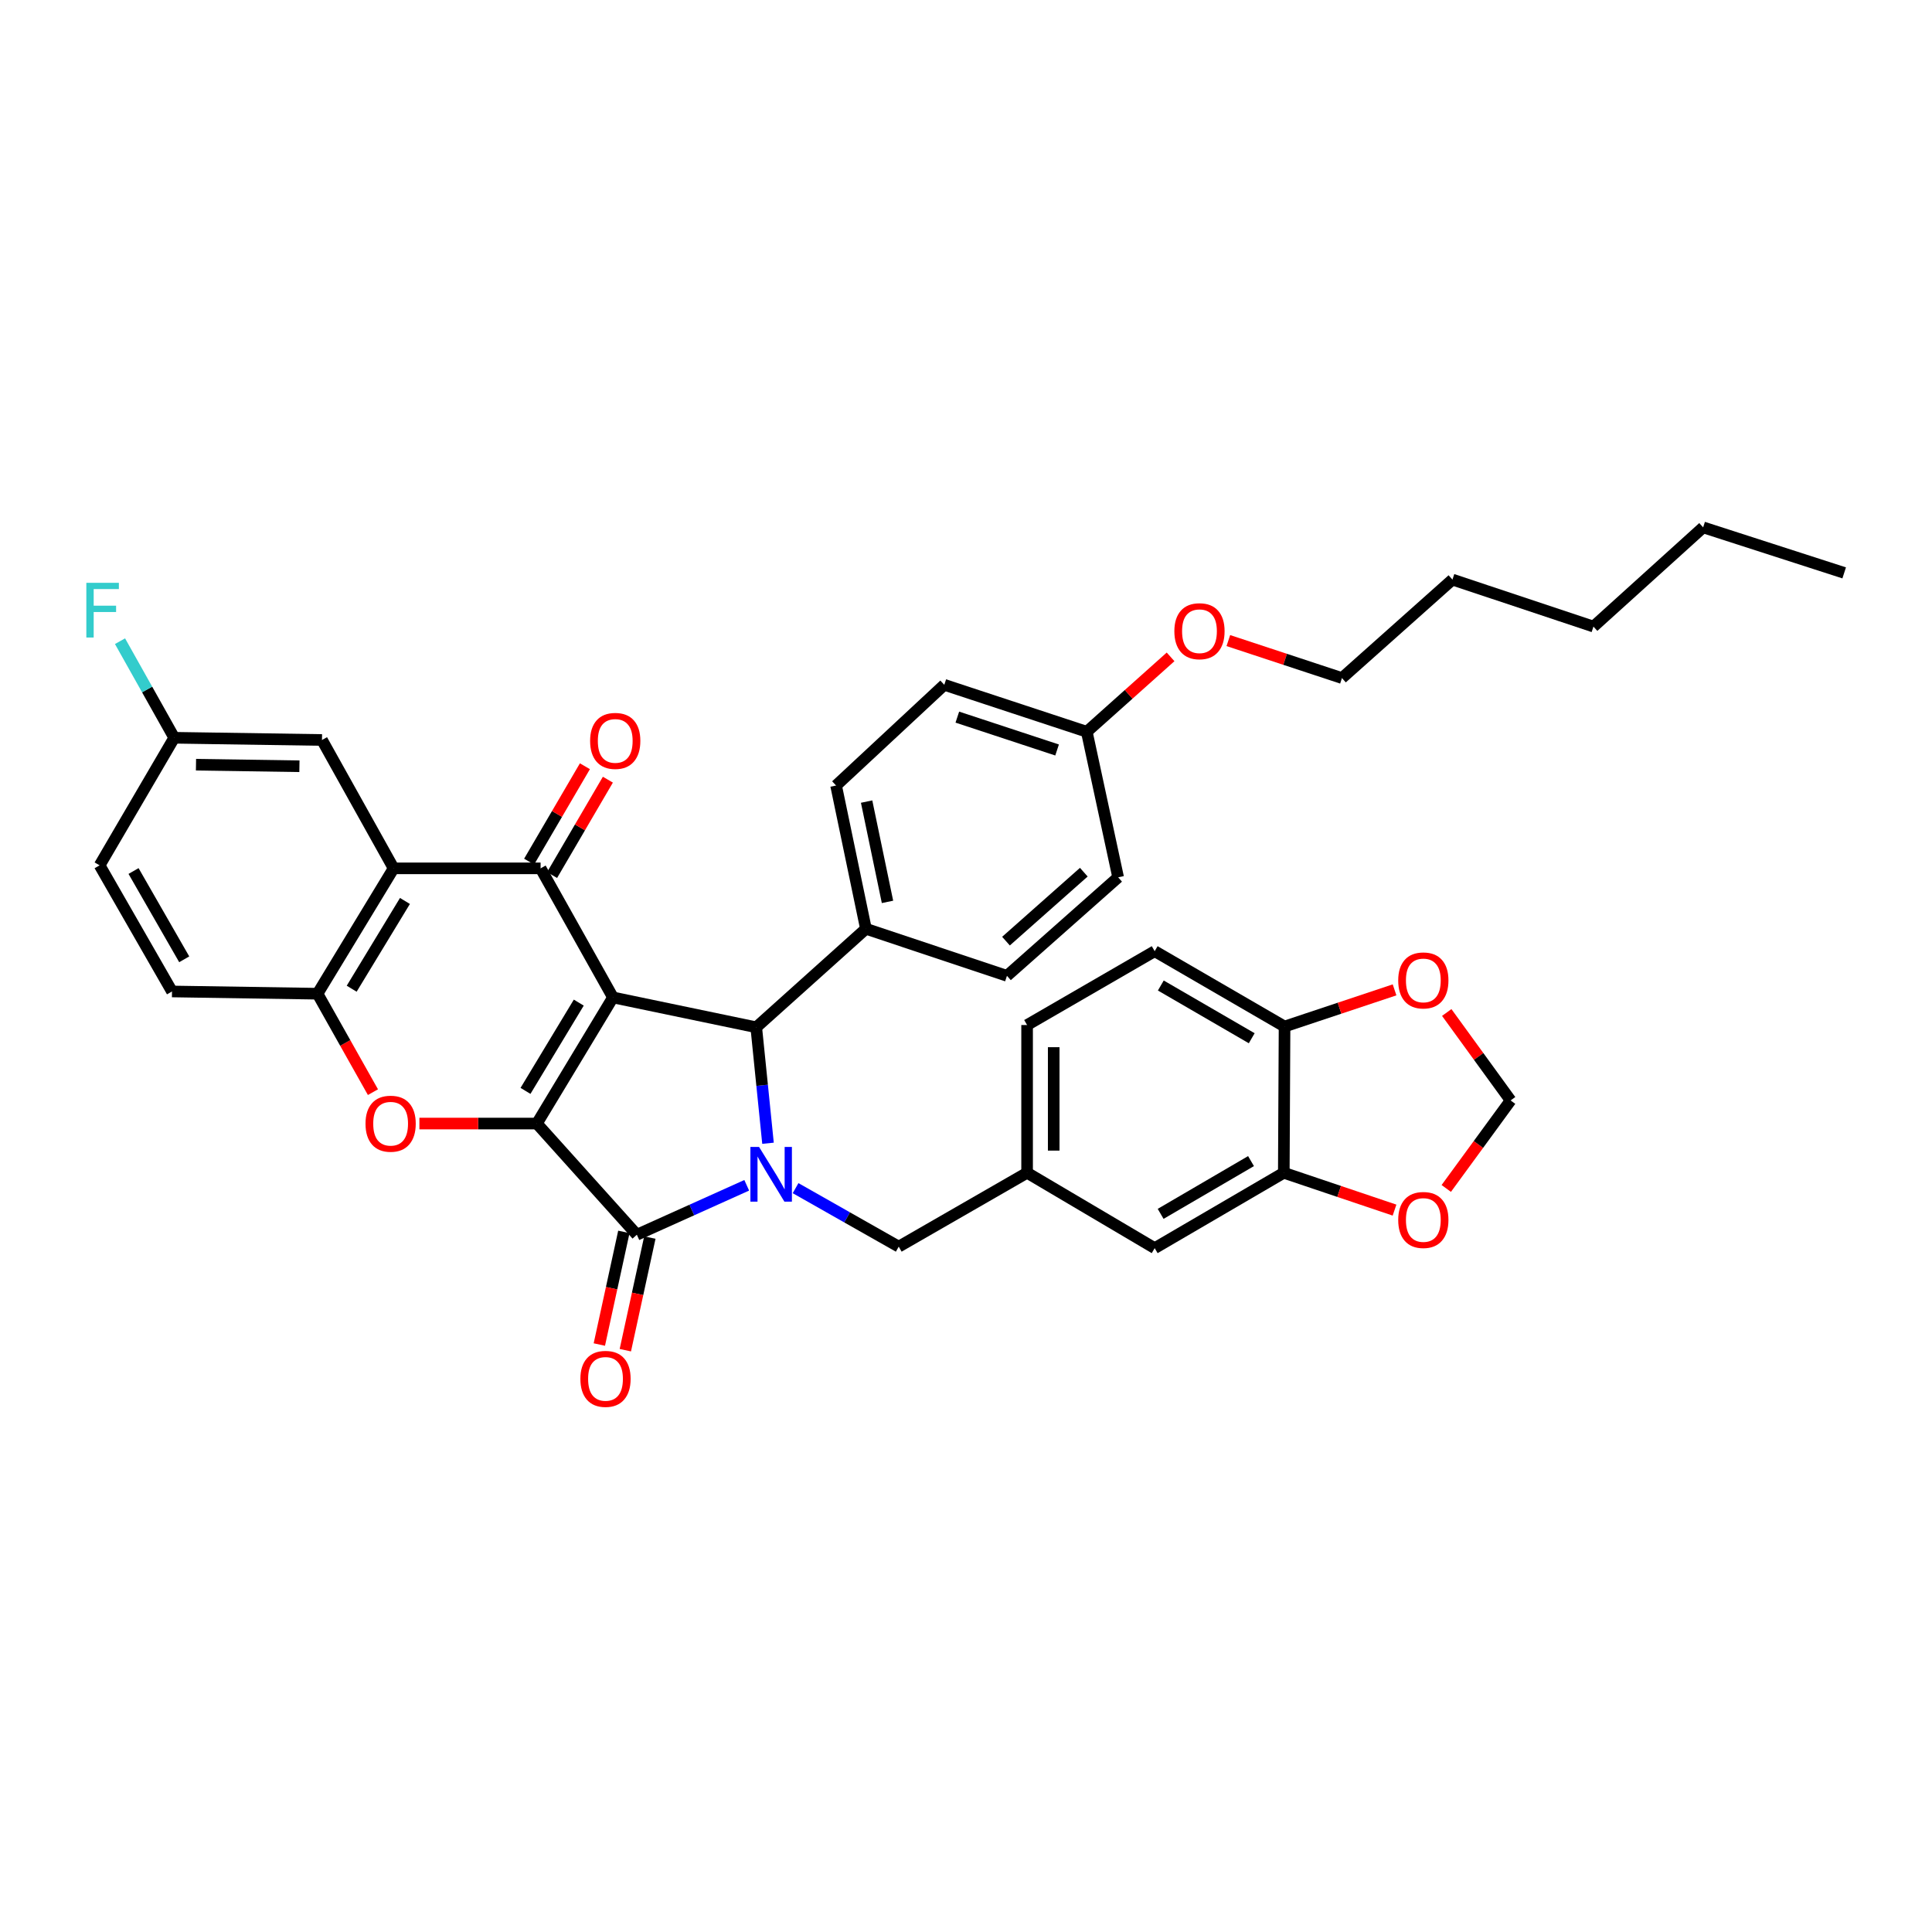 <?xml version='1.0' encoding='iso-8859-1'?>
<svg version='1.1' baseProfile='full'
              xmlns='http://www.w3.org/2000/svg'
                      xmlns:rdkit='http://www.rdkit.org/xml'
                      xmlns:xlink='http://www.w3.org/1999/xlink'
                  xml:space='preserve'
width='1000px' height='1000px' viewBox='0 0 1000 1000'>
<!-- END OF HEADER -->
<rect style='opacity:1.0;fill:#FFFFFF;stroke:none' width='1000' height='1000' x='0' y='0'> </rect>
<path class='bond-0' d='M 317.273,516.273 L 277.881,581.548' style='fill:none;fill-rule:evenodd;stroke:#000000;stroke-width:6px;stroke-linecap:butt;stroke-linejoin:miter;stroke-opacity:1' />
<path class='bond-0' d='M 299.574,518.949 L 271.999,564.641' style='fill:none;fill-rule:evenodd;stroke:#000000;stroke-width:6px;stroke-linecap:butt;stroke-linejoin:miter;stroke-opacity:1' />
<path class='bond-3' d='M 317.273,516.273 L 279.816,449.454' style='fill:none;fill-rule:evenodd;stroke:#000000;stroke-width:6px;stroke-linecap:butt;stroke-linejoin:miter;stroke-opacity:1' />
<path class='bond-4' d='M 317.273,516.273 L 391.43,531.727' style='fill:none;fill-rule:evenodd;stroke:#000000;stroke-width:6px;stroke-linecap:butt;stroke-linejoin:miter;stroke-opacity:1' />
<path class='bond-2' d='M 277.881,581.548 L 329.636,639.095' style='fill:none;fill-rule:evenodd;stroke:#000000;stroke-width:6px;stroke-linecap:butt;stroke-linejoin:miter;stroke-opacity:1' />
<path class='bond-5' d='M 277.881,581.548 L 247.48,581.548' style='fill:none;fill-rule:evenodd;stroke:#000000;stroke-width:6px;stroke-linecap:butt;stroke-linejoin:miter;stroke-opacity:1' />
<path class='bond-5' d='M 247.48,581.548 L 217.079,581.548' style='fill:none;fill-rule:evenodd;stroke:#FF0000;stroke-width:6px;stroke-linecap:butt;stroke-linejoin:miter;stroke-opacity:1' />
<path class='bond-1' d='M 397.518,591.747 L 394.474,561.737' style='fill:none;fill-rule:evenodd;stroke:#0000FF;stroke-width:6px;stroke-linecap:butt;stroke-linejoin:miter;stroke-opacity:1' />
<path class='bond-1' d='M 394.474,561.737 L 391.43,531.727' style='fill:none;fill-rule:evenodd;stroke:#000000;stroke-width:6px;stroke-linecap:butt;stroke-linejoin:miter;stroke-opacity:1' />
<path class='bond-8' d='M 411.787,614.985 L 438.484,630.123' style='fill:none;fill-rule:evenodd;stroke:#0000FF;stroke-width:6px;stroke-linecap:butt;stroke-linejoin:miter;stroke-opacity:1' />
<path class='bond-8' d='M 438.484,630.123 L 465.181,645.261' style='fill:none;fill-rule:evenodd;stroke:#000000;stroke-width:6px;stroke-linecap:butt;stroke-linejoin:miter;stroke-opacity:1' />
<path class='bond-37' d='M 386.503,613.509 L 358.07,626.302' style='fill:none;fill-rule:evenodd;stroke:#0000FF;stroke-width:6px;stroke-linecap:butt;stroke-linejoin:miter;stroke-opacity:1' />
<path class='bond-37' d='M 358.07,626.302 L 329.636,639.095' style='fill:none;fill-rule:evenodd;stroke:#000000;stroke-width:6px;stroke-linecap:butt;stroke-linejoin:miter;stroke-opacity:1' />
<path class='bond-11' d='M 322.909,637.63 L 316.562,666.778' style='fill:none;fill-rule:evenodd;stroke:#000000;stroke-width:6px;stroke-linecap:butt;stroke-linejoin:miter;stroke-opacity:1' />
<path class='bond-11' d='M 316.562,666.778 L 310.215,695.927' style='fill:none;fill-rule:evenodd;stroke:#FF0000;stroke-width:6px;stroke-linecap:butt;stroke-linejoin:miter;stroke-opacity:1' />
<path class='bond-11' d='M 336.364,640.56 L 330.017,669.708' style='fill:none;fill-rule:evenodd;stroke:#000000;stroke-width:6px;stroke-linecap:butt;stroke-linejoin:miter;stroke-opacity:1' />
<path class='bond-11' d='M 330.017,669.708 L 323.671,698.857' style='fill:none;fill-rule:evenodd;stroke:#FF0000;stroke-width:6px;stroke-linecap:butt;stroke-linejoin:miter;stroke-opacity:1' />
<path class='bond-6' d='M 279.816,449.454 L 203.74,449.454' style='fill:none;fill-rule:evenodd;stroke:#000000;stroke-width:6px;stroke-linecap:butt;stroke-linejoin:miter;stroke-opacity:1' />
<path class='bond-12' d='M 285.76,452.93 L 300.198,428.243' style='fill:none;fill-rule:evenodd;stroke:#000000;stroke-width:6px;stroke-linecap:butt;stroke-linejoin:miter;stroke-opacity:1' />
<path class='bond-12' d='M 300.198,428.243 L 314.636,403.556' style='fill:none;fill-rule:evenodd;stroke:#FF0000;stroke-width:6px;stroke-linecap:butt;stroke-linejoin:miter;stroke-opacity:1' />
<path class='bond-12' d='M 273.873,445.978 L 288.311,421.291' style='fill:none;fill-rule:evenodd;stroke:#000000;stroke-width:6px;stroke-linecap:butt;stroke-linejoin:miter;stroke-opacity:1' />
<path class='bond-12' d='M 288.311,421.291 L 302.749,396.604' style='fill:none;fill-rule:evenodd;stroke:#FF0000;stroke-width:6px;stroke-linecap:butt;stroke-linejoin:miter;stroke-opacity:1' />
<path class='bond-10' d='M 391.43,531.727 L 448.204,480.744' style='fill:none;fill-rule:evenodd;stroke:#000000;stroke-width:6px;stroke-linecap:butt;stroke-linejoin:miter;stroke-opacity:1' />
<path class='bond-38' d='M 193.038,565.3 L 178.692,539.823' style='fill:none;fill-rule:evenodd;stroke:#FF0000;stroke-width:6px;stroke-linecap:butt;stroke-linejoin:miter;stroke-opacity:1' />
<path class='bond-38' d='M 178.692,539.823 L 164.347,514.345' style='fill:none;fill-rule:evenodd;stroke:#000000;stroke-width:6px;stroke-linecap:butt;stroke-linejoin:miter;stroke-opacity:1' />
<path class='bond-7' d='M 203.74,449.454 L 164.347,514.345' style='fill:none;fill-rule:evenodd;stroke:#000000;stroke-width:6px;stroke-linecap:butt;stroke-linejoin:miter;stroke-opacity:1' />
<path class='bond-7' d='M 209.602,466.334 L 182.028,511.758' style='fill:none;fill-rule:evenodd;stroke:#000000;stroke-width:6px;stroke-linecap:butt;stroke-linejoin:miter;stroke-opacity:1' />
<path class='bond-13' d='M 203.74,449.454 L 166.658,383.017' style='fill:none;fill-rule:evenodd;stroke:#000000;stroke-width:6px;stroke-linecap:butt;stroke-linejoin:miter;stroke-opacity:1' />
<path class='bond-20' d='M 164.347,514.345 L 89.028,513.183' style='fill:none;fill-rule:evenodd;stroke:#000000;stroke-width:6px;stroke-linecap:butt;stroke-linejoin:miter;stroke-opacity:1' />
<path class='bond-19' d='M 465.181,645.261 L 531.625,607.024' style='fill:none;fill-rule:evenodd;stroke:#000000;stroke-width:6px;stroke-linecap:butt;stroke-linejoin:miter;stroke-opacity:1' />
<path class='bond-9' d='M 664.492,607.024 L 597.664,646.041' style='fill:none;fill-rule:evenodd;stroke:#000000;stroke-width:6px;stroke-linecap:butt;stroke-linejoin:miter;stroke-opacity:1' />
<path class='bond-9' d='M 647.524,600.984 L 600.745,628.296' style='fill:none;fill-rule:evenodd;stroke:#000000;stroke-width:6px;stroke-linecap:butt;stroke-linejoin:miter;stroke-opacity:1' />
<path class='bond-15' d='M 664.492,607.024 L 693.149,616.687' style='fill:none;fill-rule:evenodd;stroke:#000000;stroke-width:6px;stroke-linecap:butt;stroke-linejoin:miter;stroke-opacity:1' />
<path class='bond-15' d='M 693.149,616.687 L 721.807,626.35' style='fill:none;fill-rule:evenodd;stroke:#FF0000;stroke-width:6px;stroke-linecap:butt;stroke-linejoin:miter;stroke-opacity:1' />
<path class='bond-41' d='M 664.492,607.024 L 664.882,531.33' style='fill:none;fill-rule:evenodd;stroke:#000000;stroke-width:6px;stroke-linecap:butt;stroke-linejoin:miter;stroke-opacity:1' />
<path class='bond-22' d='M 448.204,480.744 L 432.758,406.588' style='fill:none;fill-rule:evenodd;stroke:#000000;stroke-width:6px;stroke-linecap:butt;stroke-linejoin:miter;stroke-opacity:1' />
<path class='bond-22' d='M 459.369,466.813 L 448.556,414.903' style='fill:none;fill-rule:evenodd;stroke:#000000;stroke-width:6px;stroke-linecap:butt;stroke-linejoin:miter;stroke-opacity:1' />
<path class='bond-23' d='M 448.204,480.744 L 521.198,505.088' style='fill:none;fill-rule:evenodd;stroke:#000000;stroke-width:6px;stroke-linecap:butt;stroke-linejoin:miter;stroke-opacity:1' />
<path class='bond-24' d='M 166.658,383.017 L 90.183,381.869' style='fill:none;fill-rule:evenodd;stroke:#000000;stroke-width:6px;stroke-linecap:butt;stroke-linejoin:miter;stroke-opacity:1' />
<path class='bond-24' d='M 154.98,396.614 L 101.448,395.811' style='fill:none;fill-rule:evenodd;stroke:#000000;stroke-width:6px;stroke-linecap:butt;stroke-linejoin:miter;stroke-opacity:1' />
<path class='bond-14' d='M 664.882,531.33 L 597.664,492.335' style='fill:none;fill-rule:evenodd;stroke:#000000;stroke-width:6px;stroke-linecap:butt;stroke-linejoin:miter;stroke-opacity:1' />
<path class='bond-14' d='M 647.889,537.392 L 600.837,510.096' style='fill:none;fill-rule:evenodd;stroke:#000000;stroke-width:6px;stroke-linecap:butt;stroke-linejoin:miter;stroke-opacity:1' />
<path class='bond-16' d='M 664.882,531.33 L 693.351,521.839' style='fill:none;fill-rule:evenodd;stroke:#000000;stroke-width:6px;stroke-linecap:butt;stroke-linejoin:miter;stroke-opacity:1' />
<path class='bond-16' d='M 693.351,521.839 L 721.82,512.348' style='fill:none;fill-rule:evenodd;stroke:#FF0000;stroke-width:6px;stroke-linecap:butt;stroke-linejoin:miter;stroke-opacity:1' />
<path class='bond-17' d='M 748.581,615.142 L 765.235,592.362' style='fill:none;fill-rule:evenodd;stroke:#FF0000;stroke-width:6px;stroke-linecap:butt;stroke-linejoin:miter;stroke-opacity:1' />
<path class='bond-17' d='M 765.235,592.362 L 781.889,569.582' style='fill:none;fill-rule:evenodd;stroke:#000000;stroke-width:6px;stroke-linecap:butt;stroke-linejoin:miter;stroke-opacity:1' />
<path class='bond-42' d='M 748.829,524.065 L 765.359,546.824' style='fill:none;fill-rule:evenodd;stroke:#FF0000;stroke-width:6px;stroke-linecap:butt;stroke-linejoin:miter;stroke-opacity:1' />
<path class='bond-42' d='M 765.359,546.824 L 781.889,569.582' style='fill:none;fill-rule:evenodd;stroke:#000000;stroke-width:6px;stroke-linecap:butt;stroke-linejoin:miter;stroke-opacity:1' />
<path class='bond-18' d='M 597.664,646.041 L 531.625,607.024' style='fill:none;fill-rule:evenodd;stroke:#000000;stroke-width:6px;stroke-linecap:butt;stroke-linejoin:miter;stroke-opacity:1' />
<path class='bond-25' d='M 531.625,607.024 L 531.625,530.557' style='fill:none;fill-rule:evenodd;stroke:#000000;stroke-width:6px;stroke-linecap:butt;stroke-linejoin:miter;stroke-opacity:1' />
<path class='bond-25' d='M 545.396,595.554 L 545.396,542.027' style='fill:none;fill-rule:evenodd;stroke:#000000;stroke-width:6px;stroke-linecap:butt;stroke-linejoin:miter;stroke-opacity:1' />
<path class='bond-40' d='M 89.028,513.183 L 51.556,447.901' style='fill:none;fill-rule:evenodd;stroke:#000000;stroke-width:6px;stroke-linecap:butt;stroke-linejoin:miter;stroke-opacity:1' />
<path class='bond-40' d='M 95.35,496.535 L 69.12,450.838' style='fill:none;fill-rule:evenodd;stroke:#000000;stroke-width:6px;stroke-linecap:butt;stroke-linejoin:miter;stroke-opacity:1' />
<path class='bond-21' d='M 597.664,492.335 L 531.625,530.557' style='fill:none;fill-rule:evenodd;stroke:#000000;stroke-width:6px;stroke-linecap:butt;stroke-linejoin:miter;stroke-opacity:1' />
<path class='bond-29' d='M 432.758,406.588 L 488.759,354.457' style='fill:none;fill-rule:evenodd;stroke:#000000;stroke-width:6px;stroke-linecap:butt;stroke-linejoin:miter;stroke-opacity:1' />
<path class='bond-28' d='M 521.198,505.088 L 578.745,454.098' style='fill:none;fill-rule:evenodd;stroke:#000000;stroke-width:6px;stroke-linecap:butt;stroke-linejoin:miter;stroke-opacity:1' />
<path class='bond-28' d='M 520.697,487.133 L 560.98,451.439' style='fill:none;fill-rule:evenodd;stroke:#000000;stroke-width:6px;stroke-linecap:butt;stroke-linejoin:miter;stroke-opacity:1' />
<path class='bond-27' d='M 90.183,381.869 L 51.556,447.901' style='fill:none;fill-rule:evenodd;stroke:#000000;stroke-width:6px;stroke-linecap:butt;stroke-linejoin:miter;stroke-opacity:1' />
<path class='bond-30' d='M 90.183,381.869 L 76.151,356.873' style='fill:none;fill-rule:evenodd;stroke:#000000;stroke-width:6px;stroke-linecap:butt;stroke-linejoin:miter;stroke-opacity:1' />
<path class='bond-30' d='M 76.151,356.873 L 62.12,331.876' style='fill:none;fill-rule:evenodd;stroke:#33CCCC;stroke-width:6px;stroke-linecap:butt;stroke-linejoin:miter;stroke-opacity:1' />
<path class='bond-26' d='M 562.518,378.763 L 578.745,454.098' style='fill:none;fill-rule:evenodd;stroke:#000000;stroke-width:6px;stroke-linecap:butt;stroke-linejoin:miter;stroke-opacity:1' />
<path class='bond-31' d='M 562.518,378.763 L 584.204,359.381' style='fill:none;fill-rule:evenodd;stroke:#000000;stroke-width:6px;stroke-linecap:butt;stroke-linejoin:miter;stroke-opacity:1' />
<path class='bond-31' d='M 584.204,359.381 L 605.89,339.999' style='fill:none;fill-rule:evenodd;stroke:#FF0000;stroke-width:6px;stroke-linecap:butt;stroke-linejoin:miter;stroke-opacity:1' />
<path class='bond-39' d='M 562.518,378.763 L 488.759,354.457' style='fill:none;fill-rule:evenodd;stroke:#000000;stroke-width:6px;stroke-linecap:butt;stroke-linejoin:miter;stroke-opacity:1' />
<path class='bond-39' d='M 547.144,388.196 L 495.513,371.182' style='fill:none;fill-rule:evenodd;stroke:#000000;stroke-width:6px;stroke-linecap:butt;stroke-linejoin:miter;stroke-opacity:1' />
<path class='bond-32' d='M 635.787,331.563 L 665.192,341.266' style='fill:none;fill-rule:evenodd;stroke:#FF0000;stroke-width:6px;stroke-linecap:butt;stroke-linejoin:miter;stroke-opacity:1' />
<path class='bond-32' d='M 665.192,341.266 L 694.596,350.969' style='fill:none;fill-rule:evenodd;stroke:#000000;stroke-width:6px;stroke-linecap:butt;stroke-linejoin:miter;stroke-opacity:1' />
<path class='bond-33' d='M 694.596,350.969 L 751.784,299.993' style='fill:none;fill-rule:evenodd;stroke:#000000;stroke-width:6px;stroke-linecap:butt;stroke-linejoin:miter;stroke-opacity:1' />
<path class='bond-35' d='M 751.784,299.993 L 824.77,324.322' style='fill:none;fill-rule:evenodd;stroke:#000000;stroke-width:6px;stroke-linecap:butt;stroke-linejoin:miter;stroke-opacity:1' />
<path class='bond-34' d='M 881.544,272.964 L 824.77,324.322' style='fill:none;fill-rule:evenodd;stroke:#000000;stroke-width:6px;stroke-linecap:butt;stroke-linejoin:miter;stroke-opacity:1' />
<path class='bond-36' d='M 881.544,272.964 L 954.545,296.52' style='fill:none;fill-rule:evenodd;stroke:#000000;stroke-width:6px;stroke-linecap:butt;stroke-linejoin:miter;stroke-opacity:1' />
<path  class='atom-2' d='M 392.889 593.659
L 402.169 608.659
Q 403.089 610.139, 404.569 612.819
Q 406.049 615.499, 406.129 615.659
L 406.129 593.659
L 409.889 593.659
L 409.889 621.979
L 406.009 621.979
L 396.049 605.579
Q 394.889 603.659, 393.649 601.459
Q 392.449 599.259, 392.089 598.579
L 392.089 621.979
L 388.409 621.979
L 388.409 593.659
L 392.889 593.659
' fill='#0000FF'/>
<path  class='atom-6' d='M 189.187 581.628
Q 189.187 574.828, 192.547 571.028
Q 195.907 567.228, 202.187 567.228
Q 208.467 567.228, 211.827 571.028
Q 215.187 574.828, 215.187 581.628
Q 215.187 588.508, 211.787 592.428
Q 208.387 596.308, 202.187 596.308
Q 195.947 596.308, 192.547 592.428
Q 189.187 588.548, 189.187 581.628
M 202.187 593.108
Q 206.507 593.108, 208.827 590.228
Q 211.187 587.308, 211.187 581.628
Q 211.187 576.068, 208.827 573.268
Q 206.507 570.428, 202.187 570.428
Q 197.867 570.428, 195.507 573.228
Q 193.187 576.028, 193.187 581.628
Q 193.187 587.348, 195.507 590.228
Q 197.867 593.108, 202.187 593.108
' fill='#FF0000'/>
<path  class='atom-12' d='M 300.41 713.698
Q 300.41 706.898, 303.77 703.098
Q 307.13 699.298, 313.41 699.298
Q 319.69 699.298, 323.05 703.098
Q 326.41 706.898, 326.41 713.698
Q 326.41 720.578, 323.01 724.498
Q 319.61 728.378, 313.41 728.378
Q 307.17 728.378, 303.77 724.498
Q 300.41 720.618, 300.41 713.698
M 313.41 725.178
Q 317.73 725.178, 320.05 722.298
Q 322.41 719.378, 322.41 713.698
Q 322.41 708.138, 320.05 705.338
Q 317.73 702.498, 313.41 702.498
Q 309.09 702.498, 306.73 705.298
Q 304.41 708.098, 304.41 713.698
Q 304.41 719.418, 306.73 722.298
Q 309.09 725.178, 313.41 725.178
' fill='#FF0000'/>
<path  class='atom-13' d='M 305.444 383.487
Q 305.444 376.687, 308.804 372.887
Q 312.164 369.087, 318.444 369.087
Q 324.724 369.087, 328.084 372.887
Q 331.444 376.687, 331.444 383.487
Q 331.444 390.367, 328.044 394.287
Q 324.644 398.167, 318.444 398.167
Q 312.204 398.167, 308.804 394.287
Q 305.444 390.407, 305.444 383.487
M 318.444 394.967
Q 322.764 394.967, 325.084 392.087
Q 327.444 389.167, 327.444 383.487
Q 327.444 377.927, 325.084 375.127
Q 322.764 372.287, 318.444 372.287
Q 314.124 372.287, 311.764 375.087
Q 309.444 377.887, 309.444 383.487
Q 309.444 389.207, 311.764 392.087
Q 314.124 394.967, 318.444 394.967
' fill='#FF0000'/>
<path  class='atom-16' d='M 723.712 631.455
Q 723.712 624.655, 727.072 620.855
Q 730.432 617.055, 736.712 617.055
Q 742.992 617.055, 746.352 620.855
Q 749.712 624.655, 749.712 631.455
Q 749.712 638.335, 746.312 642.255
Q 742.912 646.135, 736.712 646.135
Q 730.472 646.135, 727.072 642.255
Q 723.712 638.375, 723.712 631.455
M 736.712 642.935
Q 741.032 642.935, 743.352 640.055
Q 745.712 637.135, 745.712 631.455
Q 745.712 625.895, 743.352 623.095
Q 741.032 620.255, 736.712 620.255
Q 732.392 620.255, 730.032 623.055
Q 727.712 625.855, 727.712 631.455
Q 727.712 637.175, 730.032 640.055
Q 732.392 642.935, 736.712 642.935
' fill='#FF0000'/>
<path  class='atom-17' d='M 723.712 507.464
Q 723.712 500.664, 727.072 496.864
Q 730.432 493.064, 736.712 493.064
Q 742.992 493.064, 746.352 496.864
Q 749.712 500.664, 749.712 507.464
Q 749.712 514.344, 746.312 518.264
Q 742.912 522.144, 736.712 522.144
Q 730.472 522.144, 727.072 518.264
Q 723.712 514.384, 723.712 507.464
M 736.712 518.944
Q 741.032 518.944, 743.352 516.064
Q 745.712 513.144, 745.712 507.464
Q 745.712 501.904, 743.352 499.104
Q 741.032 496.264, 736.712 496.264
Q 732.392 496.264, 730.032 499.064
Q 727.712 501.864, 727.712 507.464
Q 727.712 513.184, 730.032 516.064
Q 732.392 518.944, 736.712 518.944
' fill='#FF0000'/>
<path  class='atom-31' d='M 44.689 301.662
L 61.529 301.662
L 61.529 304.902
L 48.489 304.902
L 48.489 313.502
L 60.089 313.502
L 60.089 316.782
L 48.489 316.782
L 48.489 329.982
L 44.689 329.982
L 44.689 301.662
' fill='#33CCCC'/>
<path  class='atom-32' d='M 607.845 326.713
Q 607.845 319.913, 611.205 316.113
Q 614.565 312.313, 620.845 312.313
Q 627.125 312.313, 630.485 316.113
Q 633.845 319.913, 633.845 326.713
Q 633.845 333.593, 630.445 337.513
Q 627.045 341.393, 620.845 341.393
Q 614.605 341.393, 611.205 337.513
Q 607.845 333.633, 607.845 326.713
M 620.845 338.193
Q 625.165 338.193, 627.485 335.313
Q 629.845 332.393, 629.845 326.713
Q 629.845 321.153, 627.485 318.353
Q 625.165 315.513, 620.845 315.513
Q 616.525 315.513, 614.165 318.313
Q 611.845 321.113, 611.845 326.713
Q 611.845 332.433, 614.165 335.313
Q 616.525 338.193, 620.845 338.193
' fill='#FF0000'/>
</svg>
